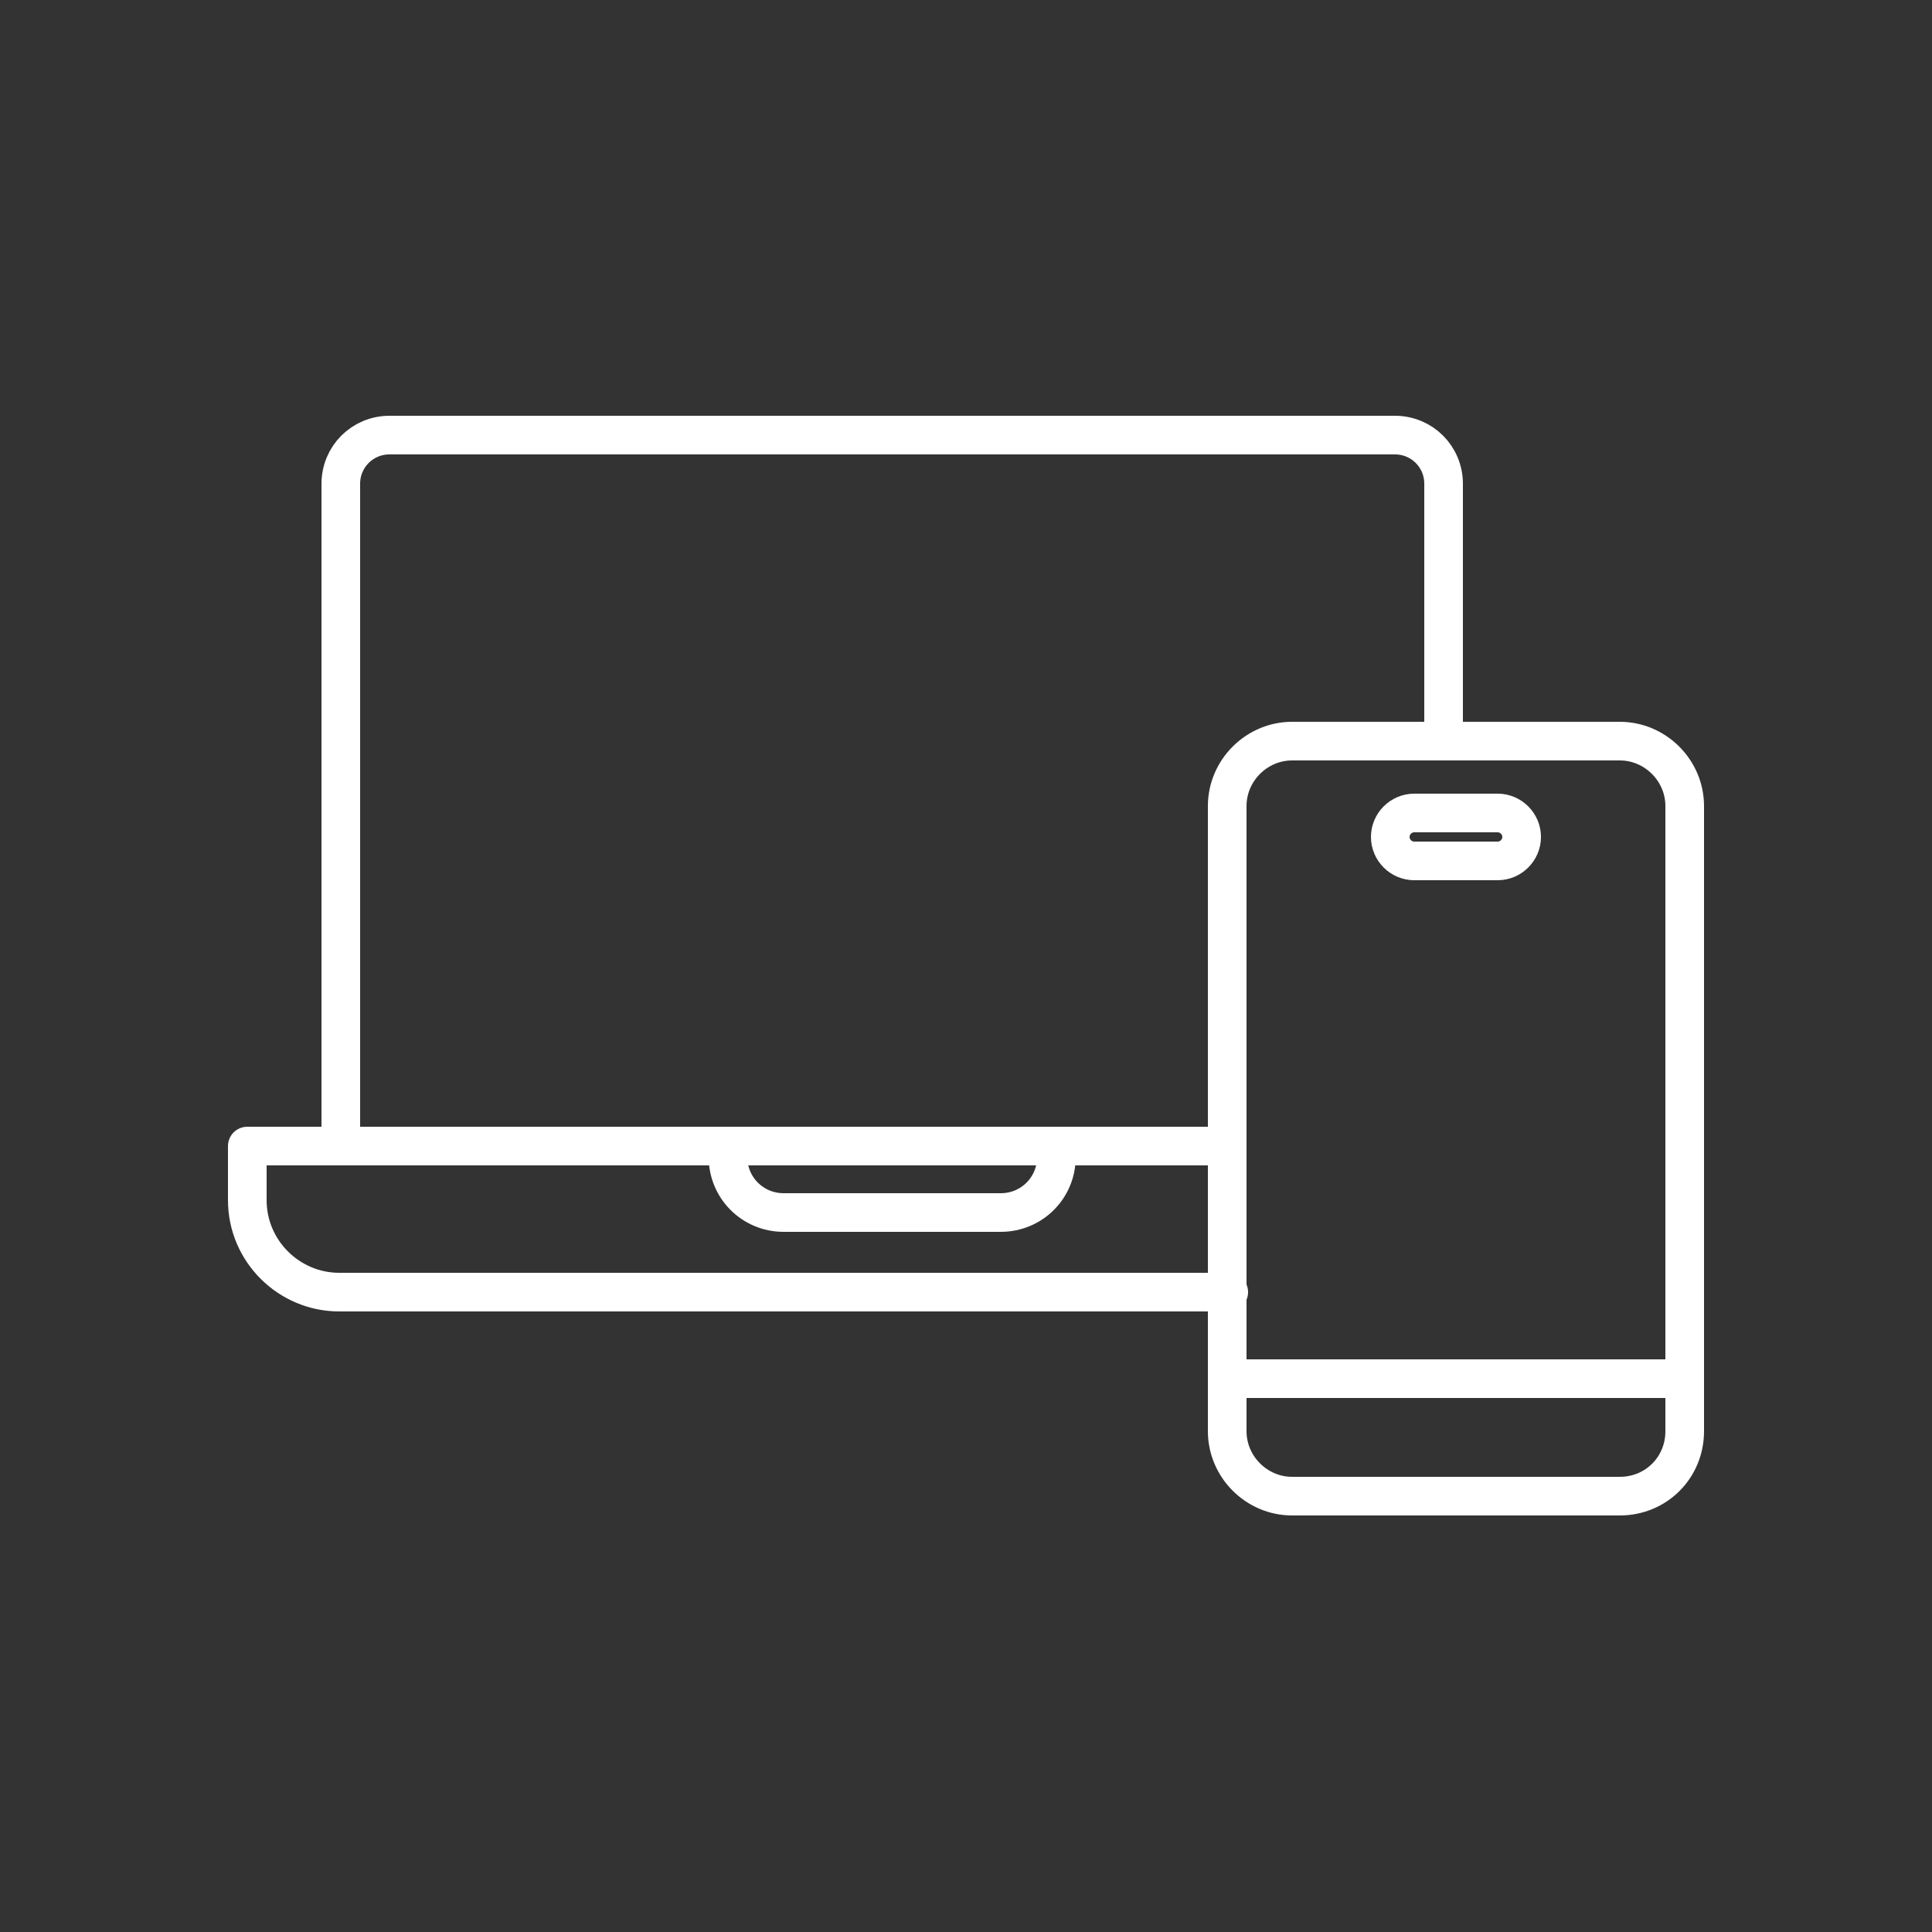 <?xml version="1.0" encoding="utf-8"?>
<!-- Generator: Adobe Illustrator 26.5.0, SVG Export Plug-In . SVG Version: 6.00 Build 0)  -->
<svg version="1.1" id="Layer_1" xmlns="http://www.w3.org/2000/svg" xmlns:xlink="http://www.w3.org/1999/xlink" x="0px" y="0px"
	 viewBox="0 0 250 250" style="enable-background:new 0 0 250 250;" xml:space="preserve">
<rect x="0" y="0" width="250" height="250" fill="#333333" stroke="none"/>
<style type="text/css">
	.st0{fill:none;stroke:#FFFFFF;stroke-width:5;stroke-linecap:round;stroke-linejoin:round;stroke-miterlimit:10;}
</style>
<g>
	<g>
		<path class="st0" d="M209.6,193.6h-42.4c-4.6,0-8.4-3.8-8.4-8.4v-80.9c0-4.6,3.8-8.4,8.4-8.4h42.4c4.6,0,8.4,3.8,8.4,8.4v80.9
			C218,189.9,214.3,193.6,209.6,193.6z"/>
		<path class="st0" d="M193.8,111.4H183c-1.7,0-3.1-1.4-3.1-3.1v0c0-1.7,1.4-3.1,3.1-3.1h10.8c1.7,0,3.1,1.4,3.1,3.1v0
			C196.9,110,195.5,111.4,193.8,111.4z"/>
		<line class="st0" x1="159.3" y1="178.4" x2="217.5" y2="178.4"/>
	</g>
	<path class="st0" d="M44.1,148.3V62.6c0-3.5,2.8-6.3,6.3-6.3h130.1c3.5,0,6.3,2.8,6.3,6.3v33.2"/>
	<path class="st0" d="M158.7,148.3H32v7c0,6.6,5.4,11.9,11.9,11.9h115.1"/>
	<path class="st0" d="M94.3,148.3c-0.1,0.5-0.1,1-0.1,1.4c0,4,3.2,7.2,7.2,7.2h28.1c4,0,7.2-3.2,7.2-7.2c0-0.5-0.1-1-0.1-1.4H94.3z"
		/>
</g>
</svg>
